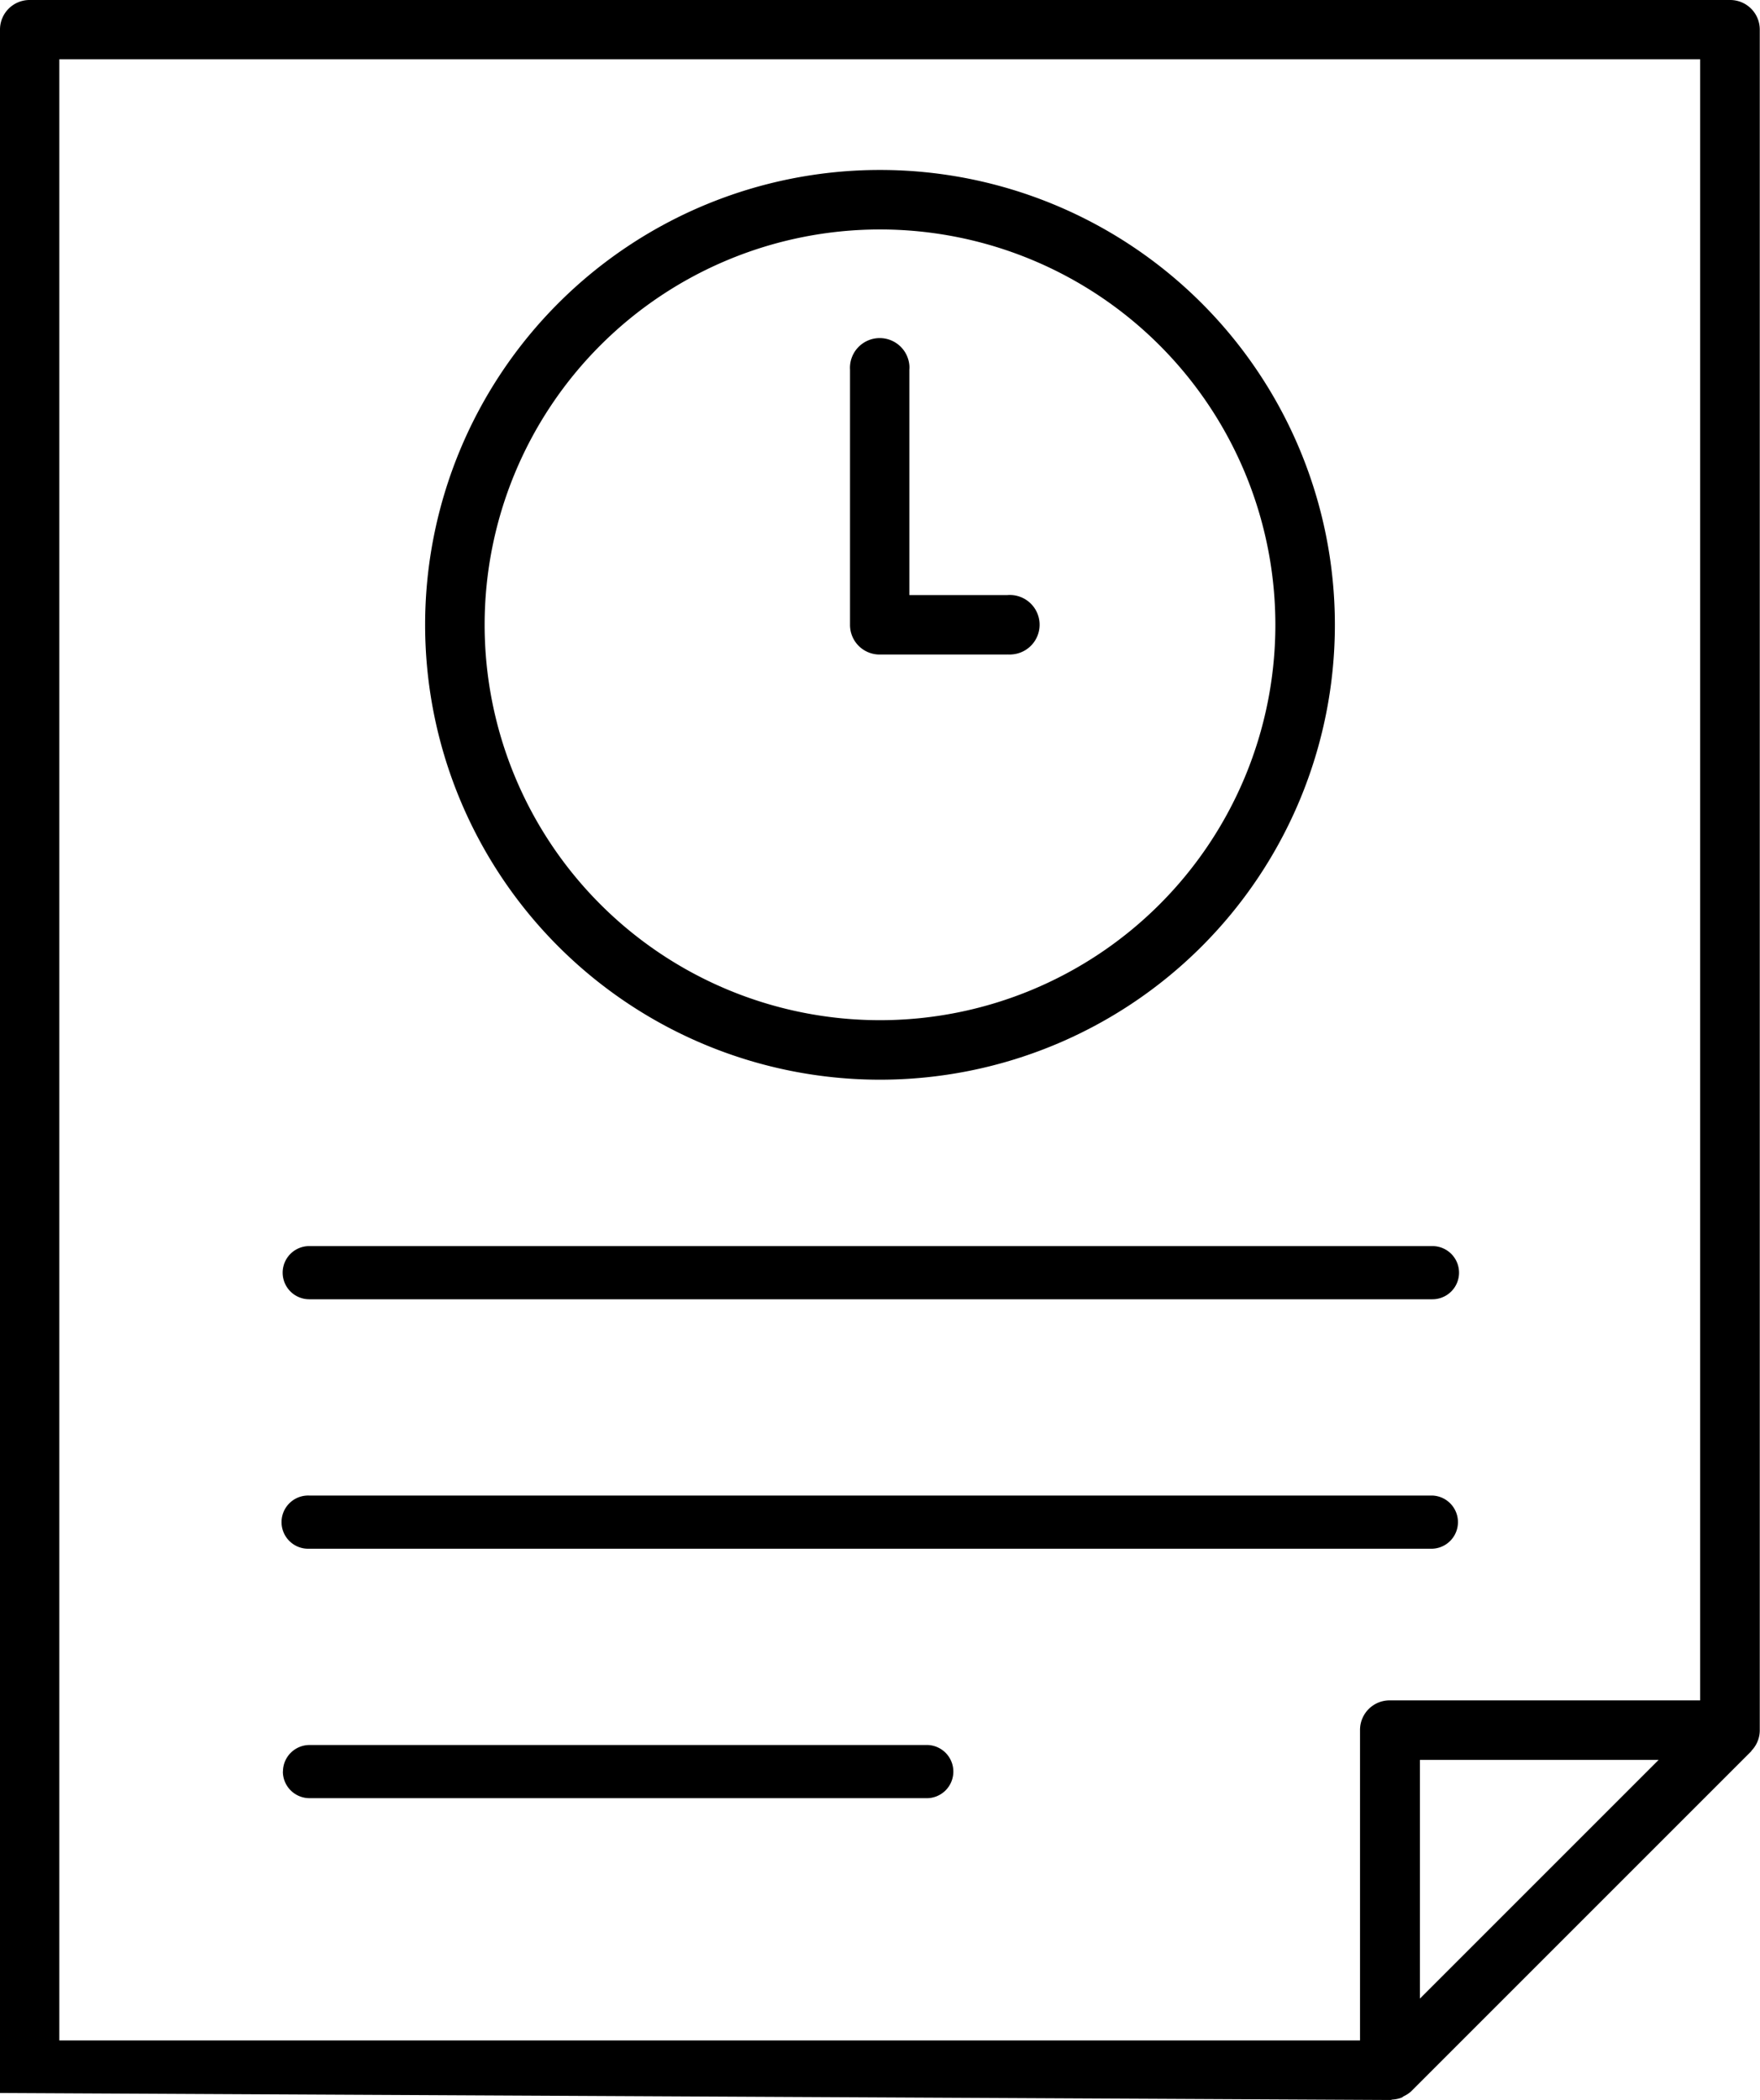 <svg id="Group_5059" data-name="Group 5059" xmlns="http://www.w3.org/2000/svg" xmlns:xlink="http://www.w3.org/1999/xlink" width="38.564" height="46.014" viewBox="0 0 38.564 46.014">
  <defs>
    <clipPath id="clip-path">
      <rect id="Rectangle_913" data-name="Rectangle 913" width="38.564" height="46.014" transform="translate(0 0)" fill="none"/>
    </clipPath>
  </defs>
  <g id="Group_5059-2" data-name="Group 5059" clip-path="url(#clip-path)">
    <path id="Path_2342" data-name="Path 2342" d="M37.912,0H.646A.648.648,0,0,0,0,.65V45.861l30.46.153h.008c.016,0,.029-.008.044-.009a.669.669,0,0,0,.2-.043c.019-.008.033-.024.051-.033a.625.625,0,0,0,.153-.1l7.452-7.452c.006-.006.008-.015.014-.021a.645.645,0,0,0,.177-.445V.644A.648.648,0,0,0,37.912,0M29.8,44.71H1.3V1.3H37.252V37.258H30.444a.648.648,0,0,0-.644.652Zm6.543-6.148-5.231,5.231V38.562Z"/>
    <path id="Path_2343" data-name="Path 2343" d="M19.282,23.658a9.967,9.967,0,1,1,9.967-9.967,9.967,9.967,0,0,1-9.967,9.967m0-18.63a8.663,8.663,0,1,0,8.663,8.663,8.664,8.664,0,0,0-8.663-8.663"/>
    <path id="Path_2344" data-name="Path 2344" d="M22.077,14.342h-2.8a.648.648,0,0,1-.652-.644V8.1a.652.652,0,0,1,1.3-.1.579.579,0,0,1,0,.1v4.94h2.142a.652.652,0,1,1,.1,1.3.579.579,0,0,1-.1,0Z"/>
    <path id="Path_2345" data-name="Path 2345" d="M6.776,28.469a.582.582,0,1,1,0-1.165H31.387a.582.582,0,0,1,0,1.165Z"/>
    <path id="Path_2346" data-name="Path 2346" d="M6.2,38.818h0a.583.583,0,0,1,.582-.582h13.5a.583.583,0,1,1,0,1.165H6.78a.584.584,0,0,1-.582-.582"/>
    <path id="Path_2347" data-name="Path 2347" d="M6.776,33.935a.583.583,0,1,1,0-1.165H31.387a.583.583,0,0,1,0,1.165Z"/>
  </g>
</svg>
